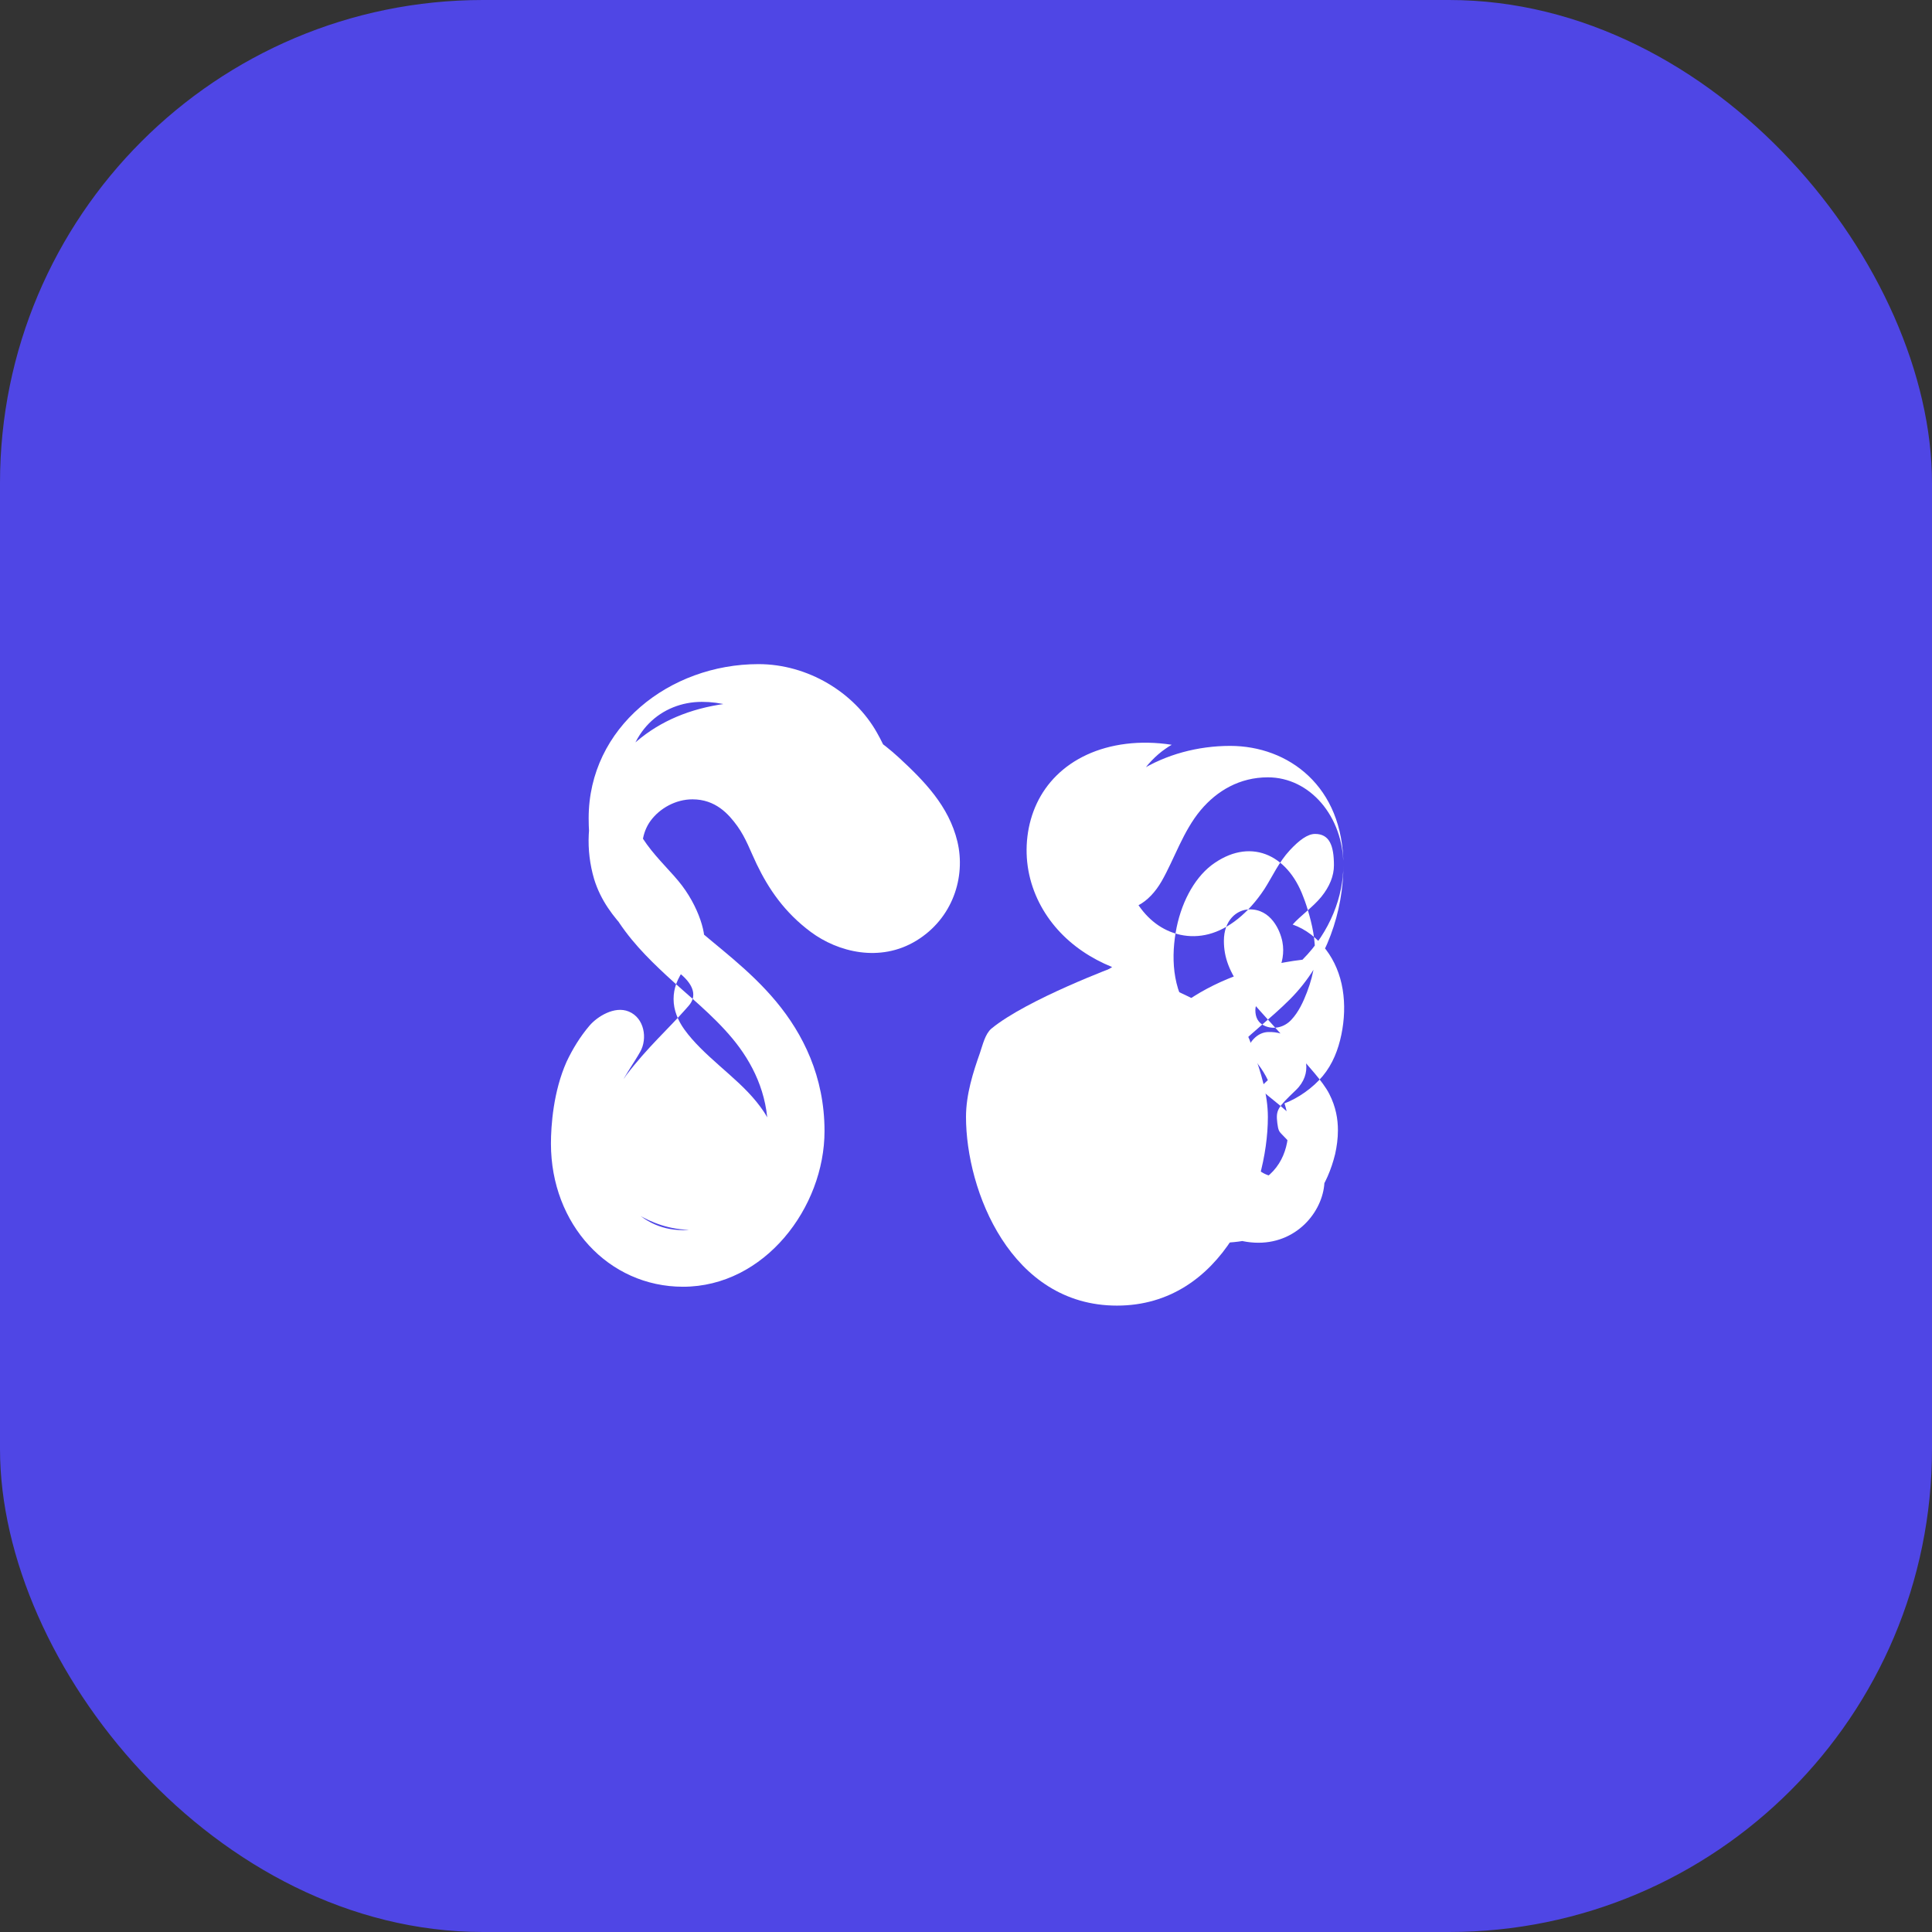 <svg xmlns="http://www.w3.org/2000/svg" width="512" height="512" viewBox="0 0 512 512">
  <rect x="0" y="0" width="512" height="512" fill="#333333" stroke="none"/>
  <rect width="512" height="512" fill="#4F46E5" rx="128" />
  <g transform="translate(96, 96) scale(0.625)">
    <path d="M256 320C256 351.28 275.04 400 320 400C364.96 400 384 351.28 384 320C384 310.4 380.92 300.88 378.12 292.96C376.88 289.34 375.89 284.83 373.24 282.56C358.19 270.14 320 256 320 256C320 256 281.81 270.14 266.76 282.56C264.11 284.83 263.12 289.34 261.88 292.96C259.08 300.88 256 310.4 256 320Z" fill="white" />
    <path d="M135.58 221.89C127.28 210.93 112 200.7 112 178.67C112 156.73 126.94 144 144.01 144C160.3 144 172.48 152.46 180 163.6C186.76 173.58 191.69 184.86 199.36 193.51C206.23 201.29 218.23 205.4 224.46 195.78C230.69 186.16 225.14 169.19 218.24 157.06C208.6 139.94 188.88 128 168 128C130.36 128 96 154.77 96 193.33C96 227.18 113.09 245.23 128.97 260C138.03 268.41 148.5 276.58 156.94 286.72C165.38 296.86 172.01 309.93 172.01 326C172.01 349.29 155.44 368 136.01 368C115.87 368 104.01 349.61 104.01 331.33C104.01 322.4 105.67 315.2 109.27 306.94C111.64 301.86 115.33 296.9 117.89 292.31C120.99 286.79 119.67 278.04 112.99 275.3C106.96 272.81 99.64 277.47 96.4 281.24C92.44 285.88 89.21 291.14 86.62 296.64C81.01 309.27 80.01 323.68 80.01 331.33C80.01 365.5 104.38 392 136.01 392C170.6 392 196.01 358.37 196.01 326C196.01 302.8 186.8 284.68 175.53 271.12C164.08 257.35 150.19 247.6 139.62 238.14C130.37 229.86 121.62 221.39 119.33 211.83C117.96 206.31 118.48 199.5 122.33 194.33C126.18 189.15 132.88 185.33 140.01 185.33C149.78 185.33 155.31 191.51 159.04 196.67C162.72 201.78 164.65 207.44 167.25 212.82C172.33 223.39 179.09 233.29 190.16 241.54C201.63 250.09 219.56 254.67 234.97 245.24C250.38 235.82 255.95 218.29 252.36 203.26C248.74 188.17 238.24 177.49 227.38 167.48C213.43 154.71 193.73 143.9 168 143.9C152.19 143.9 138.19 147.1 126.57 153.62C114.94 160.15 105.6 170.18 100.39 181.8C95.16 193.43 94.72 206.92 98.31 219.12C101.14 228.36 106.54 235.14 112.01 240.98C116.68 246.03 122.46 250.49 127.84 254.59C128.96 255.15 133.31 257.92 135.58 259.9C140.48 264.27 141.94 268.8 138.45 272.82C138.03 273.31 137.6 273.8 137.17 274.28C129.62 282.84 121.01 290.44 112.01 302.21C109.25 306.13 106.69 310.23 104.47 315.03C103.22 317.73 102.15 320.42 101.3 323.49C101.12 324.18 100.01 327.9 100.01 331.33C100.01 332.64 100.01 335.61 100.78 339.23C101.17 341.05 102.04 344.98 104.43 349.11C106.94 353.4 110.8 357.79 116.68 361.26C122.56 364.73 130.22 367.9 139.91 367.9C155.18 367.9 163.66 359.35 168.33 353.25C173.01 347.14 175.01 341.07 175.01 334C175.01 324.5 171.6 319.08 167.09 313.5C162.58 307.93 156.92 303.12 151.39 298.21C145.86 293.3 140.45 288.32 136.56 282.88C133.87 279.11 132.01 274.78 132.01 270C132.01 265.5 133.52 261.35 137.03 256.56C139.55 253.09 143.56 248.84 144.15 248.3C146.81 245.94 143.89 232.88 135.58 221.89Z" fill="white" />
    <path d="M398.67 253.33C410.55 241.44 416.01 226.17 416.01 213.33C416.01 192.55 401.78 176 384.01 176C372.06 176 362.44 181.67 355.53 189.89C348.06 198.78 344.28 210.78 338.94 220.07C333.7 229.18 325.24 234.67 316.9 230.51C308.57 226.35 305.33 215.43 306.6 204.76C308.24 191.04 318.41 180.3 329.56 173.31C340.7 166.31 354.36 162.67 368.01 162.67C392.66 162.67 416.01 179.76 416.01 213.33C416.01 232.41 409.16 254.31 393.34 270.14C385.08 278.41 375.95 285.07 366.03 295.23C356.11 305.39 345.35 320.34 345.35 337.34C345.35 358.83 362.25 373.34 380.01 373.34C397.12 373.34 408.01 359.07 408.01 346.67C408.01 334.45 400.17 324.99 391.64 317.3C388.26 314.26 384.67 311.63 381.63 308.93C380.11 307.59 378.76 306.23 377.59 304.84C370.72 296.72 376.01 284.34 384.01 284C392.32 283.66 398.55 288.96 400.01 296.01C400.78 299.78 400.16 303.64 397.1 307.32C396.67 307.83 396.2 308.31 395.71 308.78C388.12 316.08 387.32 316.99 388.01 322.67C388.37 325.67 388.84 326.22 389.68 327.11C392.5 330.14 396.01 332.79 396.01 338.67C396.01 344.5 392.32 345.57 387.35 345.33C382.27 345.1 378.16 341.58 375.78 337.49C373.4 333.4 372.64 328.48 373.1 323.74C373.56 319 375.18 314.61 377.86 310.94C380.19 307.75 382.79 305.56 384.29 304.12C384.74 303.69 384.43 304.01 384.01 304.44C379.86 295.58 369.44 283.87 351.74 284.01C333.93 284.15 317.35 297.05 317.35 321.35C317.35 345.17 334.98 373.35 364.01 373.35C383.85 373.35 405.8 363.27 412.53 335.7C413.23 332.51 413.7 329.17 413.7 325.67C413.7 320.97 412.88 315.81 410.03 310.23C407.18 304.66 400.8 298.23 396.03 292.33C387.15 281.67 378.69 273.49 373.23 266.07C367.76 258.65 365.35 252.46 365.35 245.34C365.35 236.58 370.77 232.15 376.01 232C385.34 231.74 389.23 240.97 390.15 245.7C391.07 250.44 390.04 254.92 388.34 258.56C386.64 262.2 384.28 265.04 382.29 267.52C380.3 270 378.69 272.13 378.69 274.67C378.69 277.55 379.65 280.21 383.07 281.55C386.5 282.9 390.79 282.15 393.89 278.87C396.99 275.6 399 271.25 400.6 267.05C402.2 262.85 403.27 258.81 403.74 254.97C404.2 251.13 404.01 247.58 403.6 244.21C403.19 240.83 402.45 237.67 401.64 234.71C400.83 231.76 399.96 229.01 399.01 226.67C392.22 208.3 376 201.26 360.01 213.33C352.47 219.19 346.9 229.79 344.88 241.94C342.86 254.1 343.87 268.07 352.97 278.34C368.95 296.79 378.08 312.62 378.01 326.67C377.93 341.03 367.55 350.87 356.01 355.33C344.47 359.8 332.01 359.33 320.01 354.67C309.76 350.67 299.95 342.81 294.05 331.9C288.15 321 286.21 307.7 290.06 293.86C293.91 280.02 303.35 265.78 317.96 256.44C308.99 252.8 301.04 247.46 294.87 240.56C288.7 233.67 284.21 225.11 282.47 215.58C280.73 206.05 281.91 195.82 286.01 187.09C290.11 178.36 297.25 171.05 307.2 166.44C317.15 161.84 329.68 160.09 343.24 162.2C342.42 162.63 341.55 163.19 340.56 163.9C332.7 169.3 324.75 179.95 322.36 193.56C320.95 201.75 321.28 210.46 323.59 218.31C325.9 226.16 330.26 233.32 336.4 237.94C342.54 242.56 350.66 244.67 358.97 242.48C367.28 240.3 375.72 233.74 382.57 223.32C386.01 217.94 388.58 212 393.34 206.88C397.29 202.63 400.88 200 404.01 200C410.1 200 412.01 204.91 412.01 213.33C412.01 217.74 410.2 222.3 406.66 226.67C403.2 230.94 397.6 234.88 394.51 238.42C400.11 240.38 404.96 244.22 408.63 249.05C412.3 253.88 414.67 259.63 415.71 265.92C416.75 272.22 416.47 278.8 415.16 285.12C413.85 291.44 411.5 297.55 407.28 302.64C403.07 307.73 396.75 312.1 391.04 314.25C392.64 319.08 393.08 324.13 392.43 329.07C391.77 334.02 389.96 338.9 386.28 342.92C382.6 346.94 376.9 350.24 370.06 351.26C363.22 352.28 355.7 350.98 348.61 347.32C341.53 343.65 334.99 337.65 330.76 329.76C326.54 321.86 324.67 312.13 327.04 301.76C329.4 291.38 335.9 280.91 348.01 272C360.12 263.09 377.86 255.78 398.67 253.33Z" fill="white" />
  </g>
</svg> 